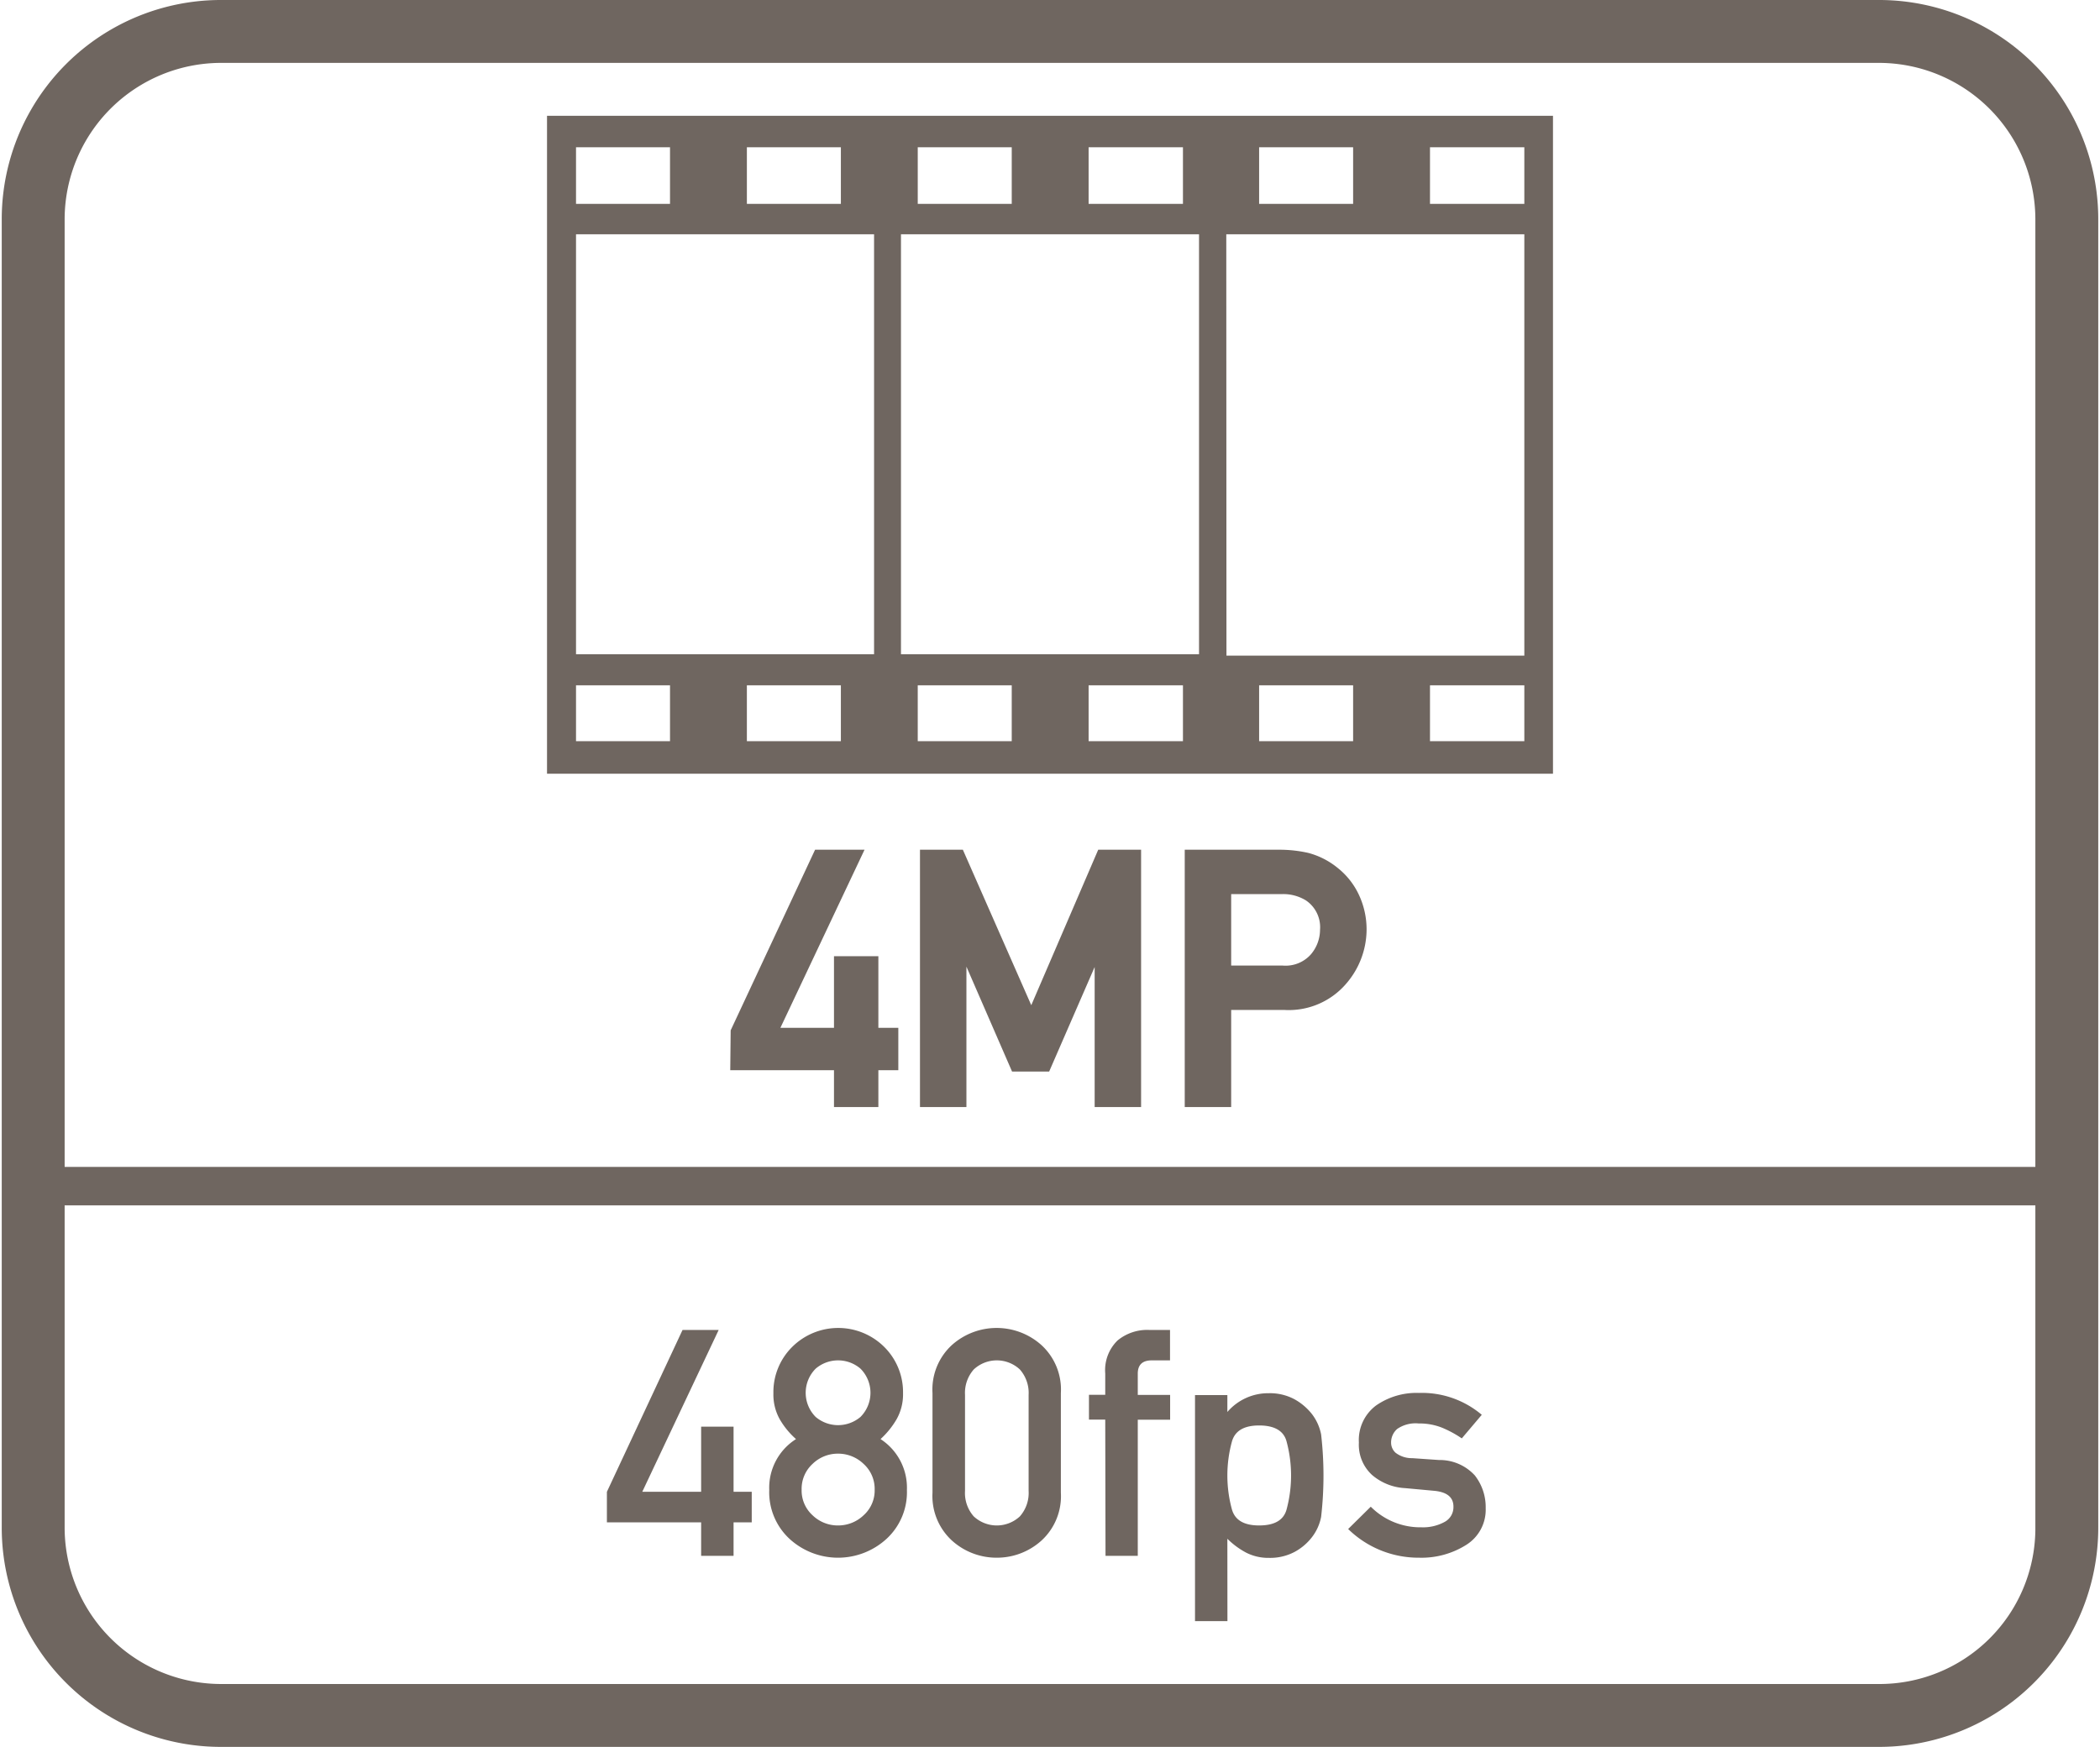 <svg id="Layer_1" data-name="Layer 1" xmlns="http://www.w3.org/2000/svg" viewBox="0 0 60.1 50"><defs><style>.cls-1{fill:#6f6660;}</style></defs><path class="cls-1" d="M15.655,22.145h28.79V3.315H15.655Zm8.41-.93h-2.69v-1.6h2.69Zm4.89,0h-2.69v-1.6h2.69Zm4.9,0h-2.7v-1.6h2.7Zm4.87,0h-2.69v-1.6h2.69Zm4.9,0h-2.7v-1.6h2.7Zm-2.7-17h2.7v1.62h-2.7Zm-4.89,0h2.69v1.62h-2.69Zm-.94,2.49h8.53v12.06H35.1Zm-3.94-2.49h2.7v1.62h-2.7Zm-4.89,0h2.69v1.62h-2.69Zm-.48,2.49h8.53v12.02h-8.53Zm-4.41-2.49h2.69v1.62h-2.69Zm-4.89,0h2.69v1.62h-2.69Zm0,2.49h8.53v12.02h-8.53Zm0,12.91h2.69v1.6h-2.69Z"/><path class="cls-1" d="M53.75,0H6.35A6.274,6.274,0,0,0,.05,6.3V43.7A6.274,6.274,0,0,0,6.35,50h47.4a6.274,6.274,0,0,0,6.3-6.3V6.3A6.274,6.274,0,0,0,53.75,0Zm4.5,43.8a4.461,4.461,0,0,1-4.5,4.4H6.35a4.481,4.481,0,0,1-4.5-4.5V34.5h56.4Zm0-10.4H1.85V6.3a4.481,4.481,0,0,1,4.5-4.5h47.4a4.481,4.481,0,0,1,4.5,4.5Z"/><polygon class="cls-1" points="20.066 44.531 20.994 44.531 20.994 43.573 21.514 43.573 21.514 42.699 20.994 42.699 20.994 40.835 20.066 40.835 20.066 42.699 18.381 42.699 20.568 38.066 19.534 38.066 17.369 42.699 17.369 43.573 20.066 43.573 20.066 44.531"/><path class="cls-1" d="M22.015,42.646a1.819,1.819,0,0,0,.581,1.4,2.055,2.055,0,0,0,2.775,0,1.815,1.815,0,0,0,.584-1.4A1.658,1.658,0,0,0,25.2,41.19a2.4,2.4,0,0,0,.461-.57,1.449,1.449,0,0,0,.183-.739,1.824,1.824,0,0,0-.535-1.326,1.869,1.869,0,0,0-2.64,0,1.82,1.82,0,0,0-.535,1.326,1.448,1.448,0,0,0,.18.739,2.283,2.283,0,0,0,.467.57A1.649,1.649,0,0,0,22.015,42.646Zm1.329-3.472a.985.985,0,0,1,1.282,0,.978.978,0,0,1,0,1.382.992.992,0,0,1-1.282,0,.978.978,0,0,1,0-1.382ZM23.255,41.9a1.034,1.034,0,0,1,.729-.293,1.048,1.048,0,0,1,.731.293.963.963,0,0,1,.317.737.952.952,0,0,1-.317.734,1.05,1.05,0,0,1-.731.291,1.037,1.037,0,0,1-.729-.291.956.956,0,0,1-.313-.734A.967.967,0,0,1,23.255,41.9Z"/><path class="cls-1" d="M28.528,44.585A1.9,1.9,0,0,0,29.8,44.1a1.722,1.722,0,0,0,.561-1.376V39.872a1.722,1.722,0,0,0-.561-1.377,1.921,1.921,0,0,0-2.554,0,1.727,1.727,0,0,0-.559,1.377v2.854A1.727,1.727,0,0,0,27.25,44.1,1.9,1.9,0,0,0,28.528,44.585Zm-.91-4.659a1.014,1.014,0,0,1,.249-.728.966.966,0,0,1,1.321,0,1.015,1.015,0,0,1,.25.728v2.746a1.012,1.012,0,0,1-.25.73.969.969,0,0,1-1.321,0,1.011,1.011,0,0,1-.249-.73Z"/><path class="cls-1" d="M31.639,44.531h.923V40.636h.926v-.71h-.926v-.609c0-.254.134-.38.4-.38h.523v-.871h-.6a1.331,1.331,0,0,0-.9.3,1.183,1.183,0,0,0-.354.947v.609h-.466v.71h.466Z"/><path class="cls-1" d="M35.126,44.043a2.274,2.274,0,0,0,.543.4,1.393,1.393,0,0,0,.646.147,1.5,1.5,0,0,0,.728-.167,1.561,1.561,0,0,0,.506-.428,1.379,1.379,0,0,0,.26-.577,10.29,10.29,0,0,0,0-2.362,1.4,1.4,0,0,0-.26-.579,1.655,1.655,0,0,0-.506-.429,1.481,1.481,0,0,0-.728-.171,1.541,1.541,0,0,0-1.189.537v-.483H34.2V46.4h.928Zm.129-2.777c.085-.311.346-.466.78-.466s.7.15.783.45a3.746,3.746,0,0,1,0,1.964c-.087.3-.347.448-.783.448s-.695-.155-.78-.464a3.681,3.681,0,0,1,0-1.932Z"/><path class="cls-1" d="M41.334,43.566a1.284,1.284,0,0,1-.652.149,2,2,0,0,1-1.452-.59l-.647.639a2.878,2.878,0,0,0,2.027.821,2.4,2.4,0,0,0,1.354-.368,1.185,1.185,0,0,0,.555-1.048,1.471,1.471,0,0,0-.311-.939,1.36,1.36,0,0,0-1.025-.441l-.763-.053a.761.761,0,0,1-.48-.155.391.391,0,0,1-.128-.28.513.513,0,0,1,.173-.4.925.925,0,0,1,.617-.158,1.746,1.746,0,0,1,.666.12,3.1,3.1,0,0,1,.567.307l.572-.675a2.647,2.647,0,0,0-1.8-.626,2.024,2.024,0,0,0-1.225.359,1.233,1.233,0,0,0-.492,1.061,1.172,1.172,0,0,0,.377.928,1.579,1.579,0,0,0,.949.377l.816.075c.376.033.564.183.564.453A.479.479,0,0,1,41.334,43.566Z"/><polygon class="cls-1" points="25.138 27.368 23.868 27.368 23.868 29.419 22.334 29.419 24.742 24.321 23.327 24.321 20.911 29.491 20.899 30.631 23.868 30.631 23.868 31.686 25.138 31.686 25.138 30.631 25.709 30.631 25.709 29.419 25.138 29.419 25.138 27.368"/><polygon class="cls-1" points="29.514 28.771 27.556 24.321 26.329 24.321 26.329 31.686 27.658 31.686 27.658 27.667 28.964 30.67 30.026 30.67 31.328 27.678 31.328 31.686 32.657 31.686 32.657 24.321 31.43 24.321 29.514 28.771"/><path class="cls-1" d="M38.288,24.846a2.228,2.228,0,0,0-.847-.434,3.736,3.736,0,0,0-.827-.091H33.906v7.365h1.329V28.907h1.516a2.163,2.163,0,0,0,1.759-.733,2.379,2.379,0,0,0,.6-1.53,2.33,2.33,0,0,0-.238-1.071A2.132,2.132,0,0,0,38.288,24.846Zm-.51,1.768a1.09,1.09,0,0,1-.266.707.968.968,0,0,1-.8.316H35.235V25.592h1.438a1.238,1.238,0,0,1,.7.179A.925.925,0,0,1,37.778,26.614Z"/></svg>